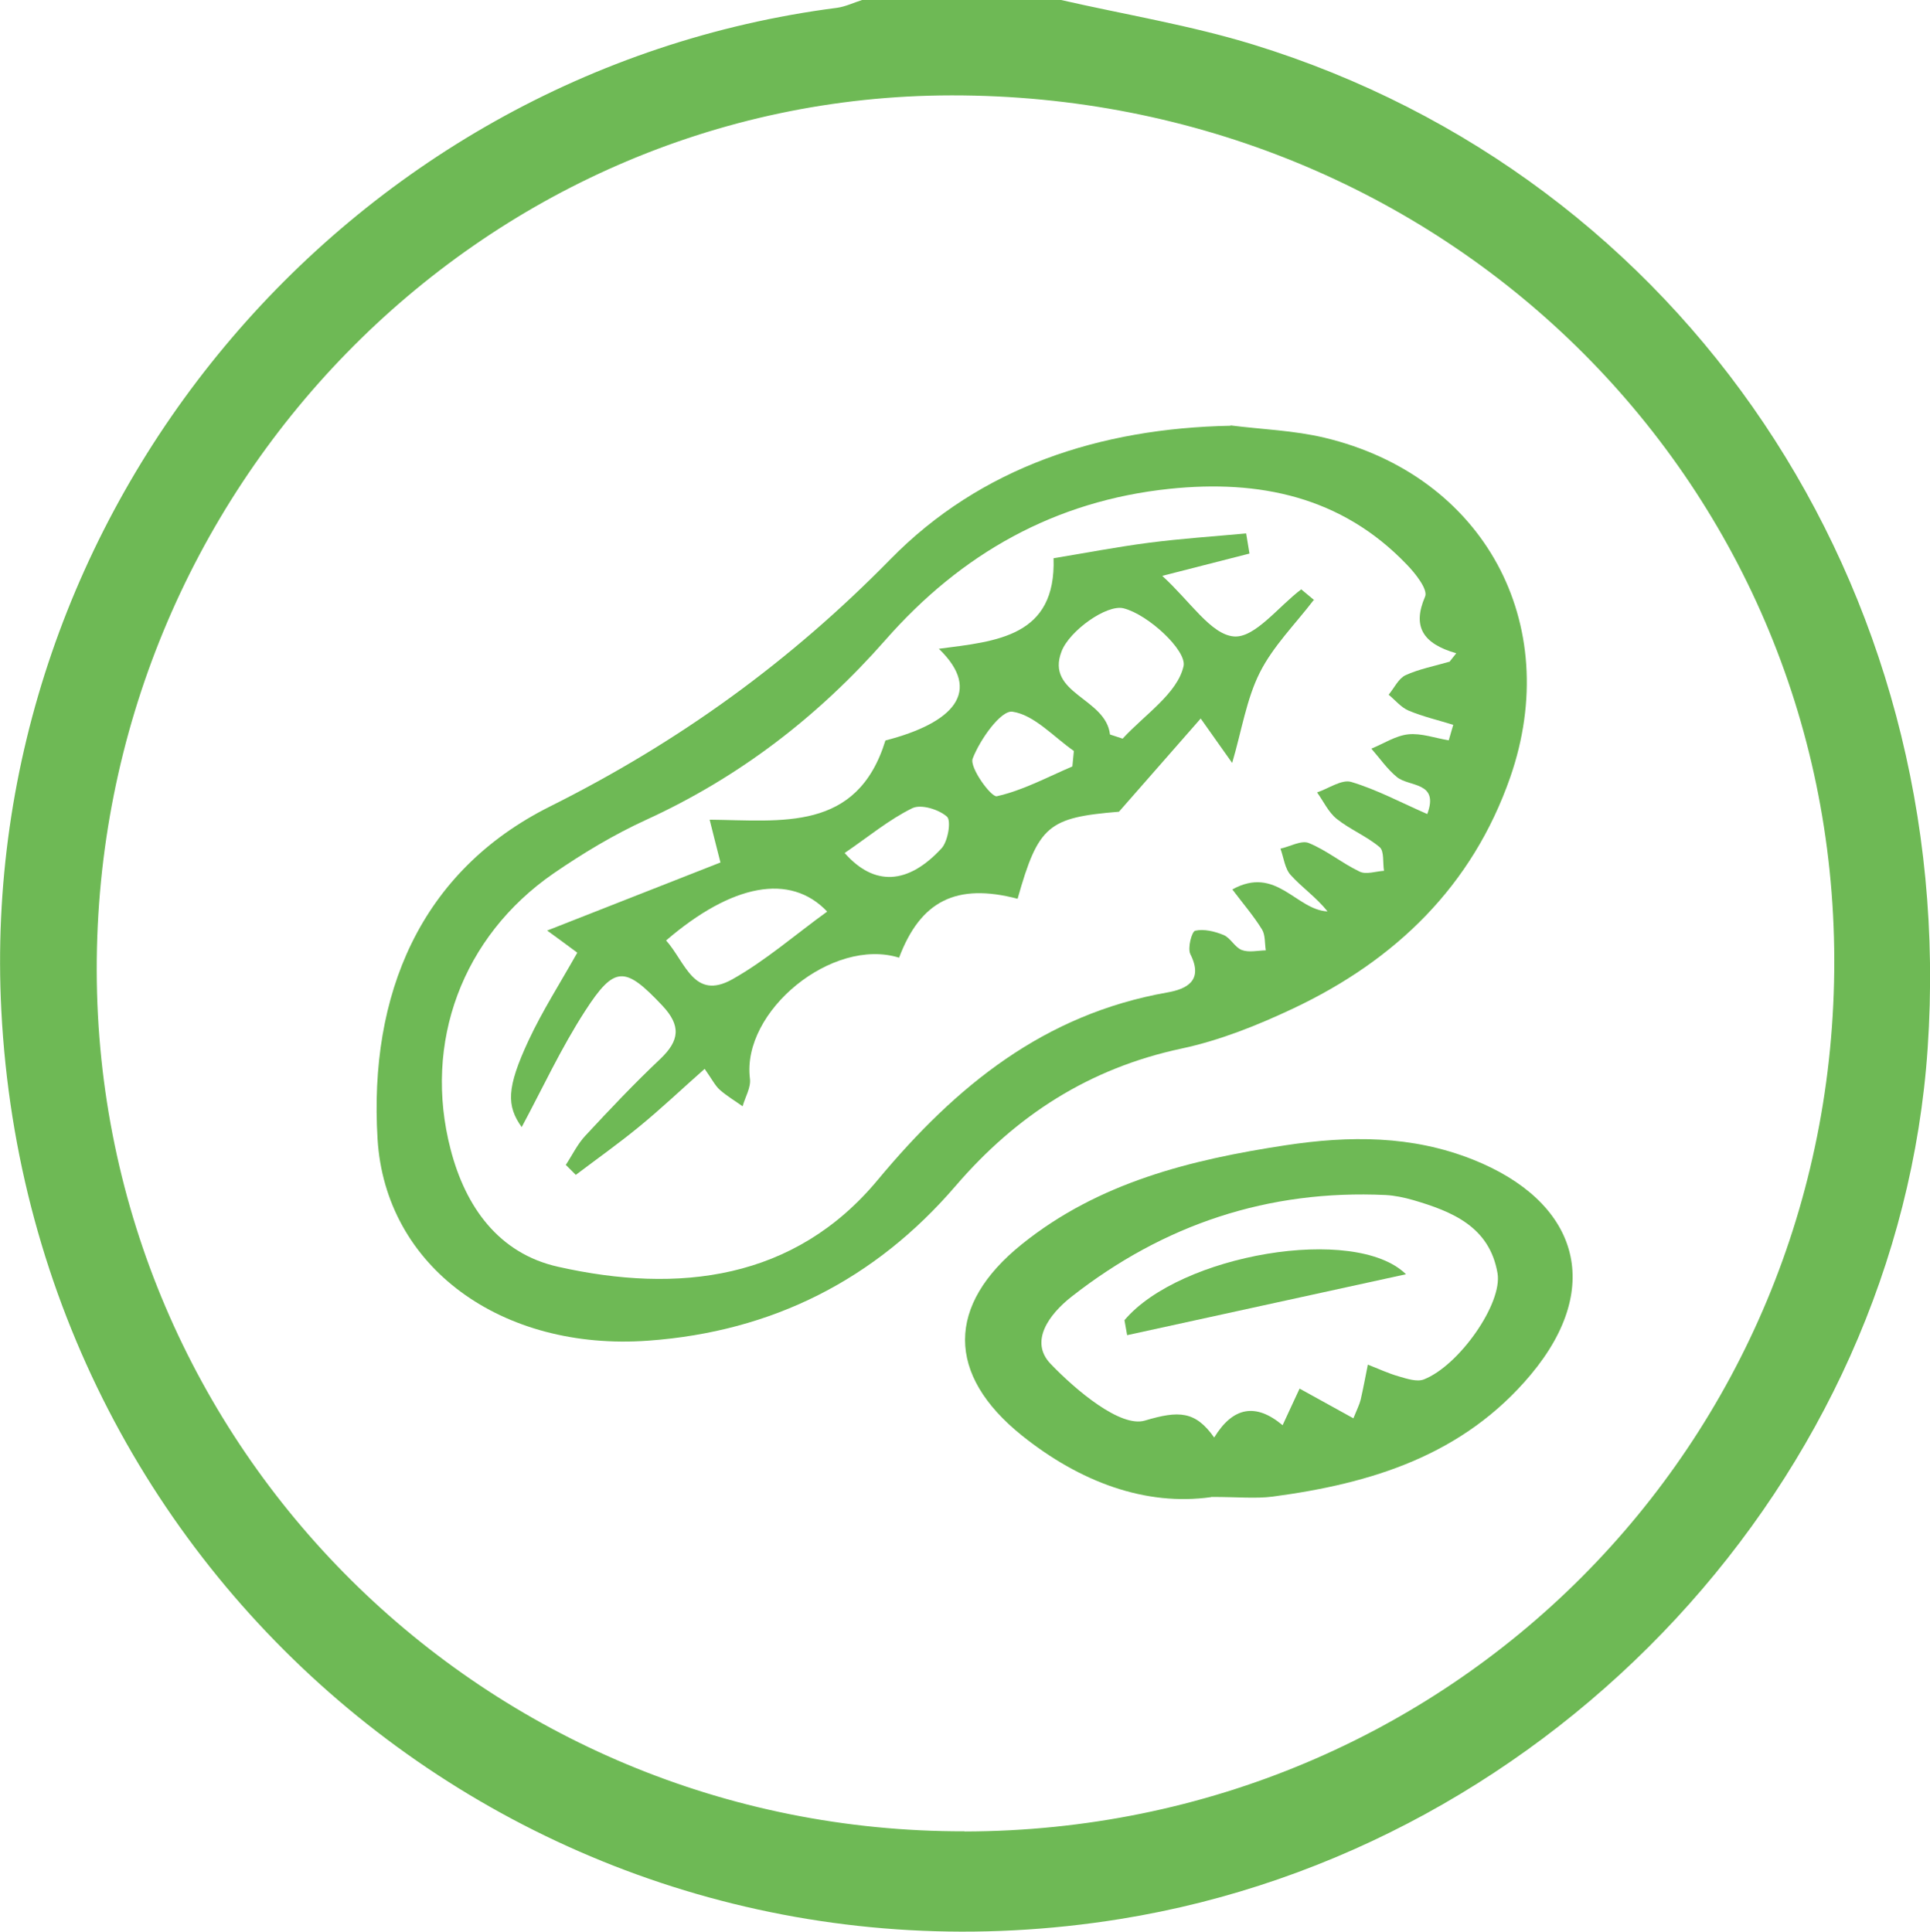 <?xml version="1.0" encoding="UTF-8"?>
<svg xmlns="http://www.w3.org/2000/svg" id="Layer_2" viewBox="0 0 115.94 116.06"><defs><style>.cls-1{fill:#6eb955;}</style></defs><g id="Layer_1-2"><g><path class="cls-1" d="m63.74,0c3.85.88,7.78,1.52,11.55,2.68,25.9,7.98,42.39,32.61,40.51,60.3-1.75,25.84-22.41,48.12-48.51,52.32C32.99,120.82,1.86,95.53.08,60.71-1.46,30.82,20.66,4.29,50.28.47c.51-.07,1-.31,1.51-.47,3.98,0,7.97,0,11.95,0Zm-5.79,110.04c29.16-.06,52.3-23.26,52.24-52.38-.06-28.96-23.55-51.96-53.03-51.93-28.33.03-51.41,23.68-51.35,52.59.06,28.67,23.35,51.77,52.13,51.71Z"/><path class="cls-1" d="m73.92,25.56c1.89.24,3.81.3,5.65.74,9.55,2.28,14.38,11.13,11.15,20.41-2.28,6.53-6.89,10.98-13.03,13.88-2.14,1.01-4.41,1.92-6.71,2.41-5.53,1.18-9.92,4-13.58,8.26-4.83,5.62-11,8.75-18.45,9.29-8.81.64-15.81-4.42-16.27-12.13-.52-8.64,2.54-16.06,10.37-19.97,7.74-3.87,14.4-8.69,20.44-14.85,5.42-5.53,12.59-7.87,20.43-8.02Zm13.14,14.22c.14-.18.28-.35.42-.53-2.01-.58-2.65-1.6-1.87-3.41.18-.42-.59-1.4-1.12-1.94-3.91-4.07-8.85-5.09-14.23-4.53-6.89.72-12.51,3.89-17.06,9.07-4.04,4.6-8.79,8.26-14.39,10.82-1.94.89-3.8,2.01-5.56,3.22-5.47,3.78-7.85,10.16-6.18,16.58.89,3.44,2.88,6.25,6.45,7.05,7.24,1.63,14.21.8,19.21-5.22,4.71-5.66,9.99-9.95,17.39-11.26,1.14-.2,2.2-.69,1.39-2.3-.18-.36.08-1.36.29-1.41.53-.12,1.18.04,1.71.26.41.17.67.74,1.09.9.42.16.96.03,1.44.02-.07-.42-.02-.92-.23-1.26-.5-.81-1.13-1.54-1.78-2.4,2.64-1.46,3.82,1.23,5.72,1.32-.68-.85-1.53-1.43-2.21-2.18-.36-.39-.42-1.05-.62-1.59.58-.13,1.26-.52,1.7-.34,1.08.44,2.01,1.22,3.06,1.72.39.19.97-.02,1.46-.05-.08-.49.02-1.18-.26-1.42-.78-.66-1.78-1.06-2.58-1.7-.5-.4-.79-1.05-1.18-1.59.69-.23,1.48-.8,2.05-.63,1.54.46,2.99,1.24,4.57,1.93.73-1.96-1.09-1.62-1.82-2.22-.59-.48-1.03-1.13-1.54-1.71.74-.3,1.46-.78,2.22-.86.79-.08,1.62.23,2.43.36.09-.31.18-.62.27-.93-.89-.28-1.81-.49-2.67-.85-.46-.19-.81-.63-1.21-.96.33-.4.59-.97,1.01-1.17.83-.38,1.75-.55,2.63-.81Z"/><path class="cls-1" d="m72.76,89.95c-3.96.56-7.9-.92-11.37-3.7-4.56-3.66-4.55-7.84-.01-11.49,4.62-3.72,10.14-5.08,15.85-5.95,3.83-.58,7.58-.6,11.25.86,6.23,2.48,7.96,7.56,3.48,12.92-4.06,4.85-9.57,6.54-15.51,7.33-1.02.13-2.06.02-3.68.02Zm8.54-4.73c.23-.57.37-.84.44-1.13.16-.7.29-1.4.43-2.1.62.24,1.23.53,1.87.71.48.14,1.08.34,1.49.18,2.11-.82,4.74-4.56,4.43-6.38-.48-2.8-2.72-3.71-5.08-4.4-.53-.15-1.09-.27-1.64-.3-7.05-.33-13.32,1.76-18.86,6.1-1.38,1.08-2.54,2.7-1.28,4.03,1.54,1.61,4.22,3.86,5.68,3.42,2.04-.61,3.03-.58,4.16,1.02q1.69-2.77,4.11-.74c.32-.69.63-1.37,1.02-2.2,1.11.61,2.05,1.13,3.24,1.79Z"/><path class="cls-1" d="m78.91,36.06c-1.1,1.44-2.43,2.76-3.23,4.35-.8,1.59-1.08,3.45-1.66,5.43-.54-.77-1.02-1.43-1.89-2.67-1.58,1.8-3.03,3.45-4.91,5.6-4.24.35-4.84.81-6.09,5.23-3.67-.96-5.83.12-7.12,3.54-4-1.25-9.47,3.21-8.96,7.27.07.53-.29,1.11-.44,1.66-.46-.33-.95-.62-1.37-.99-.28-.25-.46-.62-.91-1.26-1.37,1.21-2.61,2.39-3.93,3.47-1.23,1.01-2.54,1.94-3.81,2.9-.2-.2-.4-.4-.6-.6.39-.59.7-1.25,1.18-1.76,1.46-1.57,2.94-3.14,4.5-4.61,1.15-1.1,1.26-1.99.11-3.21-2.22-2.35-2.85-2.43-4.63.33-1.45,2.24-2.58,4.69-3.81,6.98-.91-1.28-.92-2.34.41-5.2.83-1.78,1.9-3.45,2.93-5.28-.65-.48-1.24-.92-1.81-1.33,3.49-1.37,6.91-2.71,10.41-4.09-.26-1.03-.43-1.68-.65-2.57,4.31.04,8.86.76,10.56-4.76,4.07-1.05,5.87-2.94,3.21-5.51,3.47-.45,7.05-.72,6.89-5.44,1.78-.29,3.74-.67,5.73-.93,1.94-.25,3.89-.38,5.84-.56.07.4.13.81.2,1.21-1.53.39-3.06.78-5.24,1.34,1.69,1.54,2.92,3.52,4.3,3.64,1.26.11,2.69-1.81,4.05-2.83.26.22.53.44.79.66Zm-12.23,8.07c.25.08.51.17.76.25,1.31-1.43,3.3-2.72,3.66-4.36.2-.93-2.11-3.09-3.6-3.47-1.01-.26-3.26,1.35-3.73,2.59-.98,2.55,2.66,2.78,2.91,4.99Zm-26.67,12.37c1.17,1.31,1.67,3.63,3.98,2.34,2.01-1.13,3.79-2.69,5.7-4.07-2.22-2.34-5.72-1.66-9.67,1.73Zm24.41-10.45c.03-.31.06-.62.09-.93-1.22-.85-2.38-2.17-3.69-2.36-.69-.1-1.95,1.67-2.39,2.82-.2.53,1.11,2.33,1.45,2.26,1.57-.35,3.04-1.15,4.54-1.79Zm-13.68,5.2c1.77,2.01,3.8,1.91,5.82-.28.39-.42.59-1.66.33-1.9-.49-.44-1.57-.77-2.09-.51-1.39.68-2.61,1.7-4.06,2.69Z"/><path class="cls-1" d="m67.55,79.32c3.33-3.95,13.86-5.76,16.91-2.76-5.66,1.24-11.21,2.45-16.75,3.66-.05-.3-.11-.6-.16-.9Z"/></g></g></svg>
